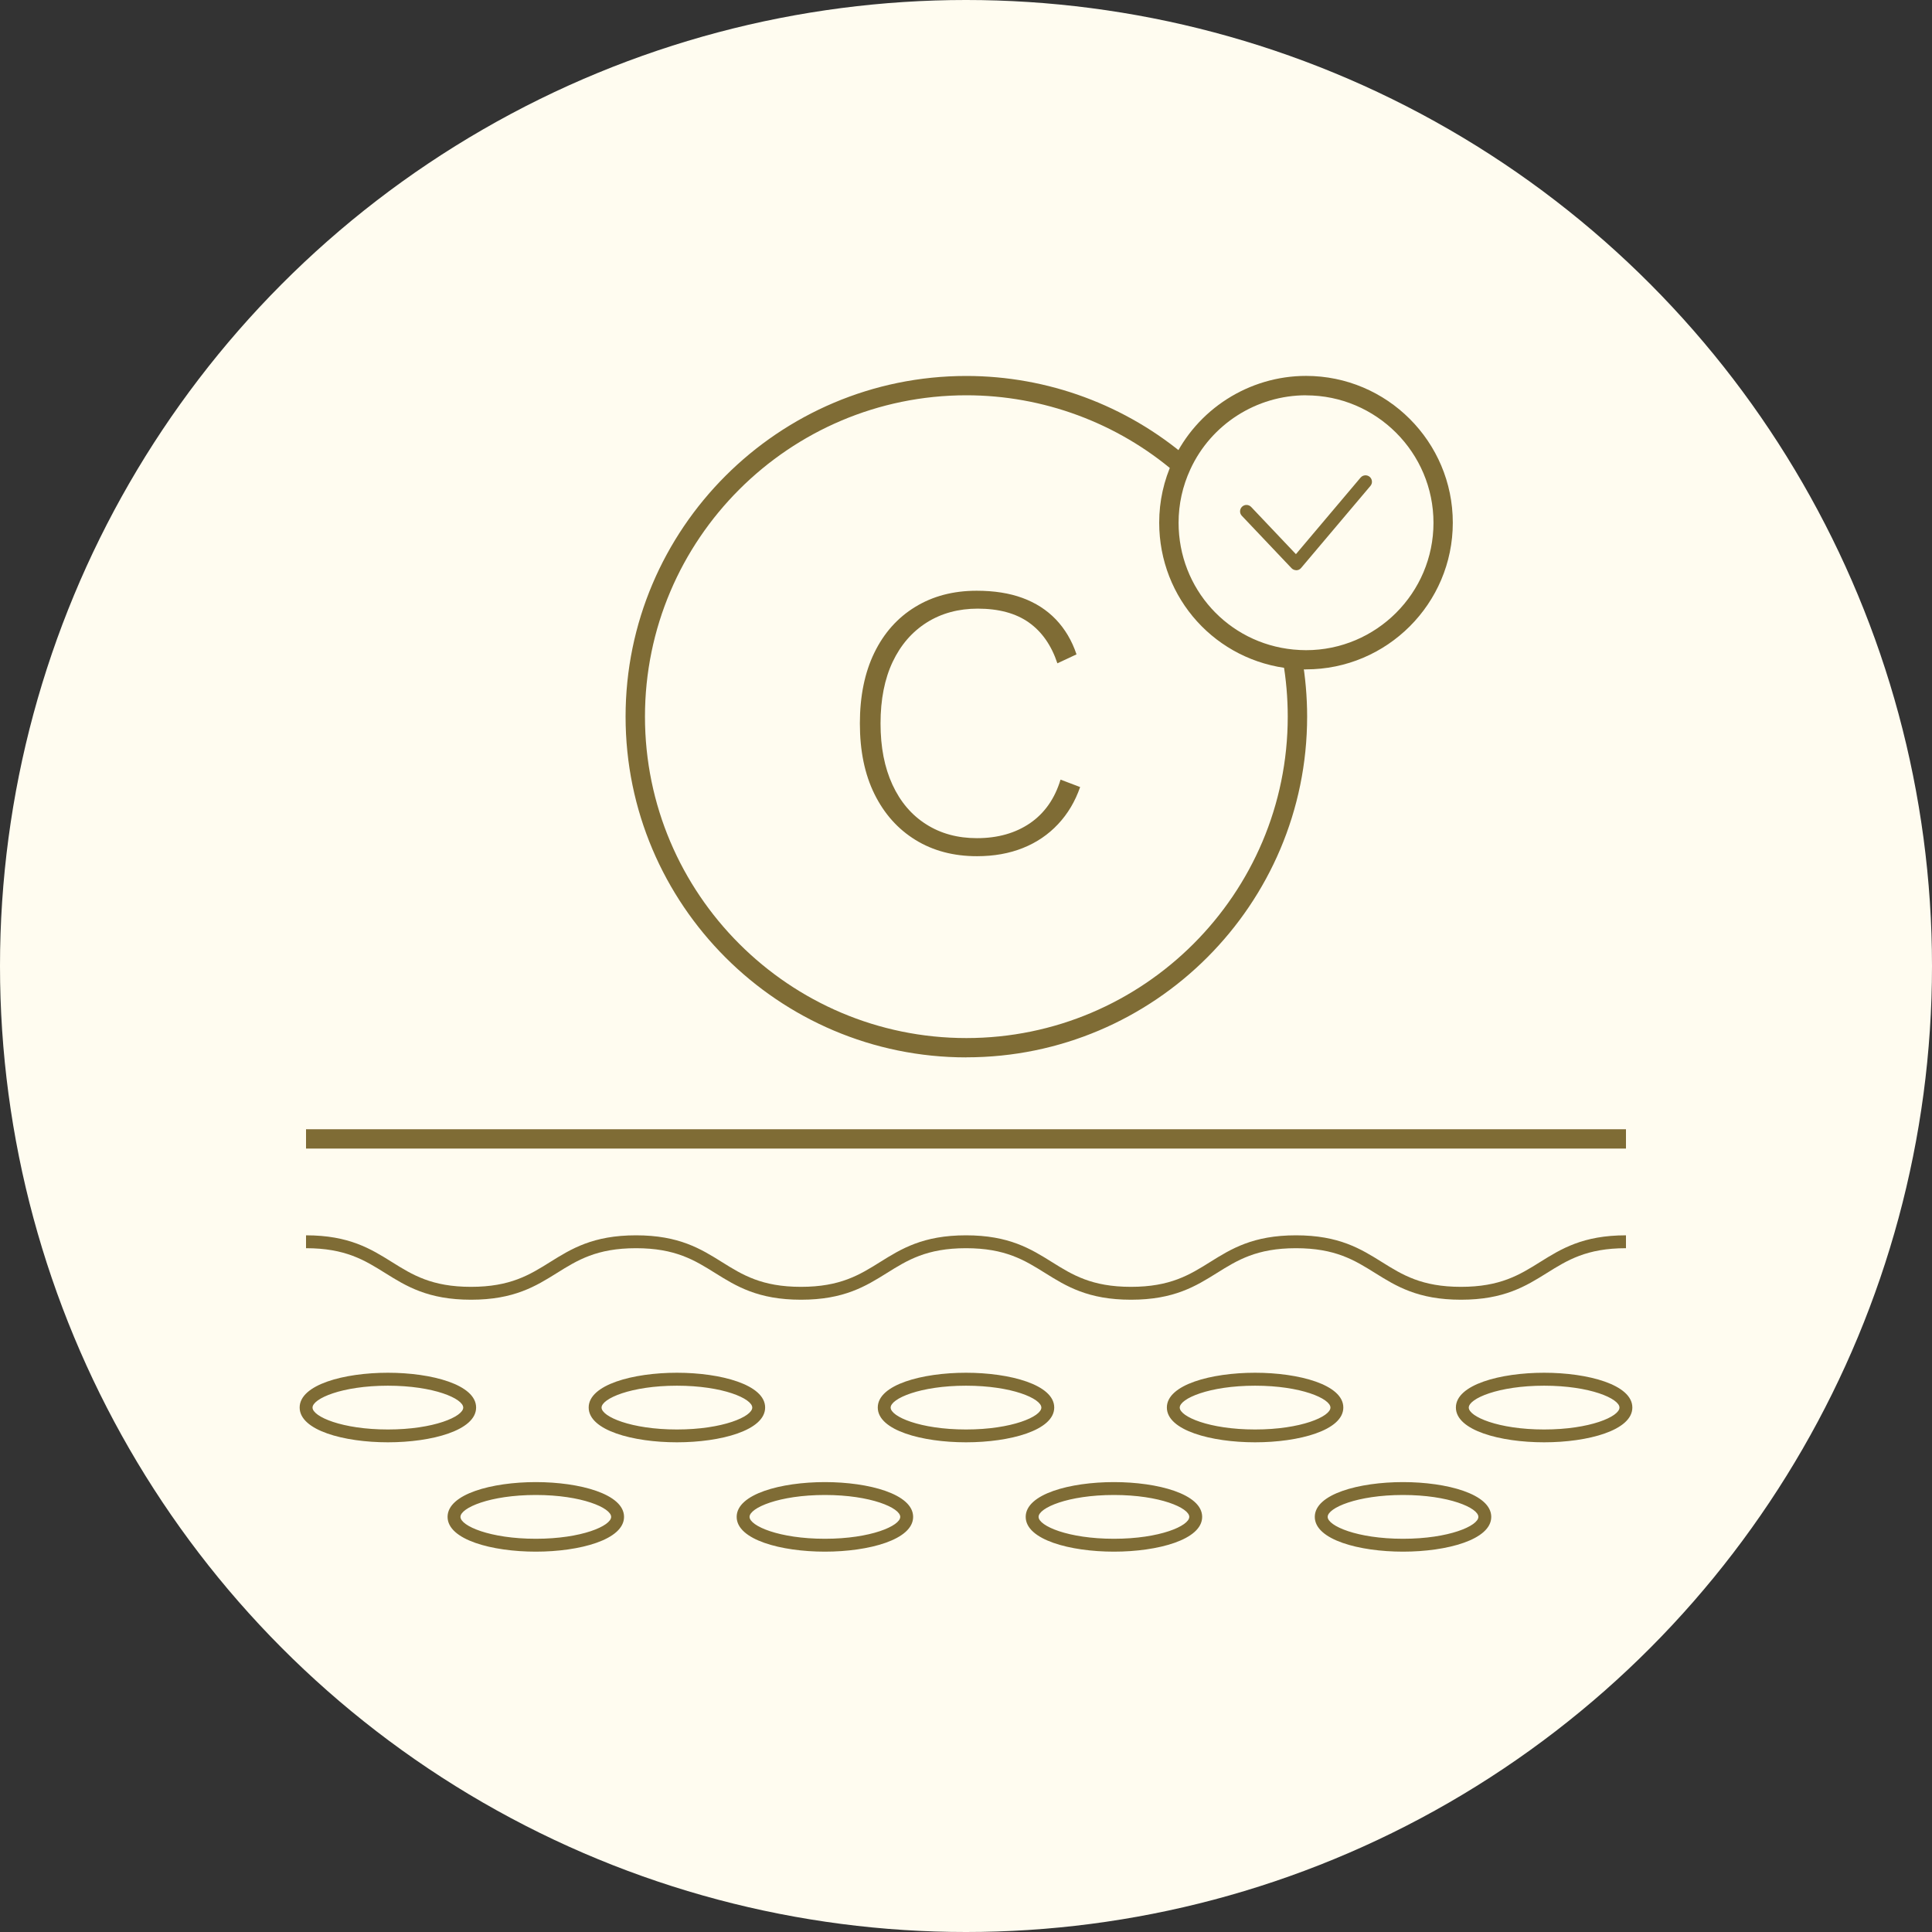 <svg viewBox="0 0 300 300" xmlns="http://www.w3.org/2000/svg" data-sanitized-data-name="Calque 1" data-name="Calque 1" id="Calque_1">
  <rect x="0" y="0" width="300" height="300" fill="#333333" stroke="none"/>
  <defs>
    <style>
      .cls-1 {
        fill: #fffcf0;
      }

      .cls-1, .cls-2 {
        stroke-width: 0px;
      }

      .cls-2 {
        fill: #7f6c35;
      }
    </style>
  </defs>
  <circle r="150" cy="150" cx="150" class="cls-1"></circle>
  <g>
    <path d="M150.05,164.19c-29.18,0-52.91-23.74-52.91-52.91s23.74-52.9,52.91-52.9c12.62,0,24.83,4.52,34.4,12.72l-1.95,2.28c-9.02-7.74-20.54-12-32.44-12-27.52,0-49.91,22.39-49.91,49.9s22.39,49.91,49.91,49.91,49.9-22.39,49.9-49.91c0-2.9-.25-5.82-.75-8.68l2.96-.52c.53,3.03.8,6.12.8,9.19,0,29.18-23.73,52.91-52.9,52.91Z" class="cls-2"></path>
    <path d="M202.8,103.95c-.73,0-1.47-.04-2.26-.11-11.71-1.15-20.54-10.89-20.54-22.68,0-3.33.71-6.54,2.11-9.56,3.7-8.03,11.83-13.23,20.69-13.23,12.57,0,22.79,10.22,22.79,22.79s-10.23,22.78-22.79,22.78ZM202.8,61.38c-7.7,0-14.75,4.51-17.96,11.49-1.21,2.62-1.83,5.41-1.83,8.3,0,10.23,7.66,18.7,17.82,19.69.69.06,1.33.1,1.97.1,10.91,0,19.79-8.88,19.79-19.78s-8.88-19.79-19.79-19.79Z" class="cls-2"></path>
    <path d="M201.28,88.54c-.27,0-.54-.11-.73-.31l-7.72-8.14c-.38-.4-.36-1.03.04-1.41.4-.38,1.03-.36,1.41.04l6.95,7.33,10.04-11.89c.36-.42.99-.47,1.41-.12.42.36.48.99.12,1.41l-10.77,12.75c-.18.22-.45.35-.74.35,0,0-.02,0-.03,0Z" class="cls-2"></path>
    <rect height="3" width="204.96" y="175.35" x="47.52" class="cls-2"></rect>
    <path d="M226.86,201.82c-6.69,0-10.07-2.11-13.34-4.15-3.17-1.98-6.16-3.85-12.28-3.85s-9.11,1.87-12.28,3.85c-3.27,2.04-6.65,4.15-13.34,4.15s-10.07-2.11-13.34-4.15c-3.17-1.98-6.16-3.85-12.28-3.85s-9.11,1.87-12.28,3.85c-3.27,2.04-6.65,4.15-13.34,4.15s-10.07-2.11-13.34-4.15c-3.17-1.98-6.16-3.85-12.28-3.85s-9.11,1.87-12.28,3.85c-3.27,2.04-6.65,4.15-13.34,4.15s-10.07-2.11-13.34-4.15c-3.17-1.98-6.16-3.85-12.28-3.85v-2c6.69,0,10.07,2.11,13.34,4.15,3.17,1.98,6.16,3.85,12.28,3.85s9.11-1.87,12.28-3.85c3.27-2.04,6.65-4.15,13.34-4.15s10.07,2.11,13.34,4.15c3.17,1.98,6.16,3.85,12.28,3.85s9.11-1.87,12.28-3.85c3.27-2.04,6.65-4.15,13.34-4.15s10.07,2.11,13.34,4.15c3.17,1.98,6.16,3.85,12.28,3.85s9.11-1.87,12.28-3.85c3.27-2.04,6.65-4.15,13.34-4.15s10.07,2.11,13.34,4.15c3.17,1.98,6.16,3.85,12.28,3.85s9.11-1.87,12.28-3.85c3.27-2.04,6.65-4.15,13.34-4.15v2c-6.12,0-9.11,1.87-12.28,3.85-3.27,2.04-6.65,4.15-13.34,4.15Z" class="cls-2"></path>
    <g>
      <path d="M60.23,223.96c-6.81,0-13.7-1.85-13.7-5.4s6.89-5.4,13.7-5.4,13.7,1.85,13.7,5.4-6.89,5.4-13.7,5.4ZM60.23,215.17c-7.15,0-11.7,2.01-11.7,3.4s4.56,3.4,11.7,3.4,11.7-2.01,11.7-3.4-4.56-3.4-11.7-3.4Z" class="cls-2"></path>
      <path d="M105.11,223.96c-6.81,0-13.7-1.85-13.7-5.4s6.89-5.4,13.7-5.4,13.7,1.85,13.7,5.4-6.89,5.4-13.7,5.4ZM105.11,215.17c-7.14,0-11.7,2.01-11.7,3.4s4.56,3.4,11.7,3.4,11.7-2.01,11.7-3.4-4.56-3.4-11.7-3.4Z" class="cls-2"></path>
      <path d="M150,223.96c-6.81,0-13.7-1.85-13.7-5.4s6.89-5.4,13.7-5.4,13.7,1.85,13.7,5.4-6.89,5.4-13.7,5.4ZM150,215.17c-7.15,0-11.7,2.01-11.7,3.4s4.56,3.4,11.7,3.4,11.7-2.01,11.7-3.4-4.56-3.4-11.7-3.4Z" class="cls-2"></path>
      <path d="M194.89,223.96c-6.81,0-13.7-1.85-13.7-5.4s6.89-5.4,13.7-5.4,13.7,1.85,13.7,5.4-6.89,5.4-13.7,5.4ZM194.89,215.17c-7.15,0-11.7,2.01-11.7,3.4s4.56,3.4,11.7,3.4,11.7-2.01,11.7-3.4-4.56-3.4-11.7-3.4Z" class="cls-2"></path>
      <path d="M239.77,223.96c-6.81,0-13.7-1.85-13.7-5.4s6.89-5.4,13.7-5.4,13.7,1.85,13.7,5.4-6.89,5.4-13.7,5.4ZM239.77,215.17c-7.14,0-11.7,2.01-11.7,3.4s4.56,3.4,11.7,3.4,11.7-2.01,11.7-3.4-4.56-3.4-11.7-3.4Z" class="cls-2"></path>
      <path d="M83.2,240.94c-6.81,0-13.7-1.85-13.7-5.4s6.89-5.4,13.7-5.4,13.7,1.85,13.7,5.4-6.89,5.4-13.7,5.4ZM83.2,232.14c-7.15,0-11.7,2.01-11.7,3.4s4.56,3.4,11.7,3.4,11.7-2.01,11.7-3.4-4.56-3.4-11.7-3.4Z" class="cls-2"></path>
      <path d="M128.09,240.94c-6.81,0-13.7-1.85-13.7-5.4s6.89-5.4,13.7-5.4,13.7,1.85,13.7,5.4-6.89,5.4-13.7,5.4ZM128.09,232.14c-7.14,0-11.7,2.01-11.7,3.4s4.56,3.4,11.7,3.4,11.7-2.01,11.7-3.4-4.56-3.4-11.7-3.4Z" class="cls-2"></path>
      <path d="M172.97,240.94c-6.81,0-13.7-1.85-13.7-5.4s6.89-5.4,13.7-5.4,13.7,1.85,13.7,5.4-6.89,5.4-13.7,5.4ZM172.97,232.14c-7.15,0-11.7,2.01-11.7,3.4s4.56,3.4,11.7,3.4,11.7-2.01,11.7-3.4-4.56-3.4-11.7-3.4Z" class="cls-2"></path>
      <path d="M217.86,240.94c-6.81,0-13.7-1.85-13.7-5.4s6.89-5.4,13.7-5.4,13.7,1.85,13.7,5.4-6.89,5.4-13.7,5.4ZM217.86,232.14c-7.15,0-11.7,2.01-11.7,3.4s4.56,3.4,11.7,3.4,11.7-2.01,11.7-3.4-4.56-3.4-11.7-3.4Z" class="cls-2"></path>
    </g>
    <path d="M167.72,122.22c-.77,2.22-1.91,4.14-3.43,5.76-1.52,1.62-3.33,2.85-5.46,3.7-2.12.85-4.5,1.27-7.12,1.27-3.64,0-6.82-.84-9.55-2.52-2.73-1.68-4.85-4.05-6.37-7.12-1.52-3.07-2.27-6.73-2.27-10.97s.75-7.9,2.24-10.97c1.49-3.07,3.61-5.45,6.34-7.12,2.73-1.68,5.91-2.52,9.55-2.52,2.71,0,5.08.37,7.12,1.12,2.04.75,3.77,1.86,5.18,3.33,1.41,1.48,2.49,3.28,3.21,5.43l-2.97,1.39c-.93-2.79-2.4-4.9-4.43-6.34-2.02-1.43-4.67-2.15-7.94-2.15-2.99,0-5.63.72-7.91,2.15-2.28,1.44-4.05,3.48-5.3,6.12-1.25,2.65-1.88,5.83-1.88,9.55s.62,6.85,1.85,9.52c1.23,2.67,2.98,4.72,5.24,6.15,2.26,1.44,4.89,2.15,7.88,2.15,3.23,0,5.98-.78,8.25-2.33,2.26-1.56,3.84-3.81,4.73-6.76l3.03,1.15Z" class="cls-2"></path>
  </g>
</svg>